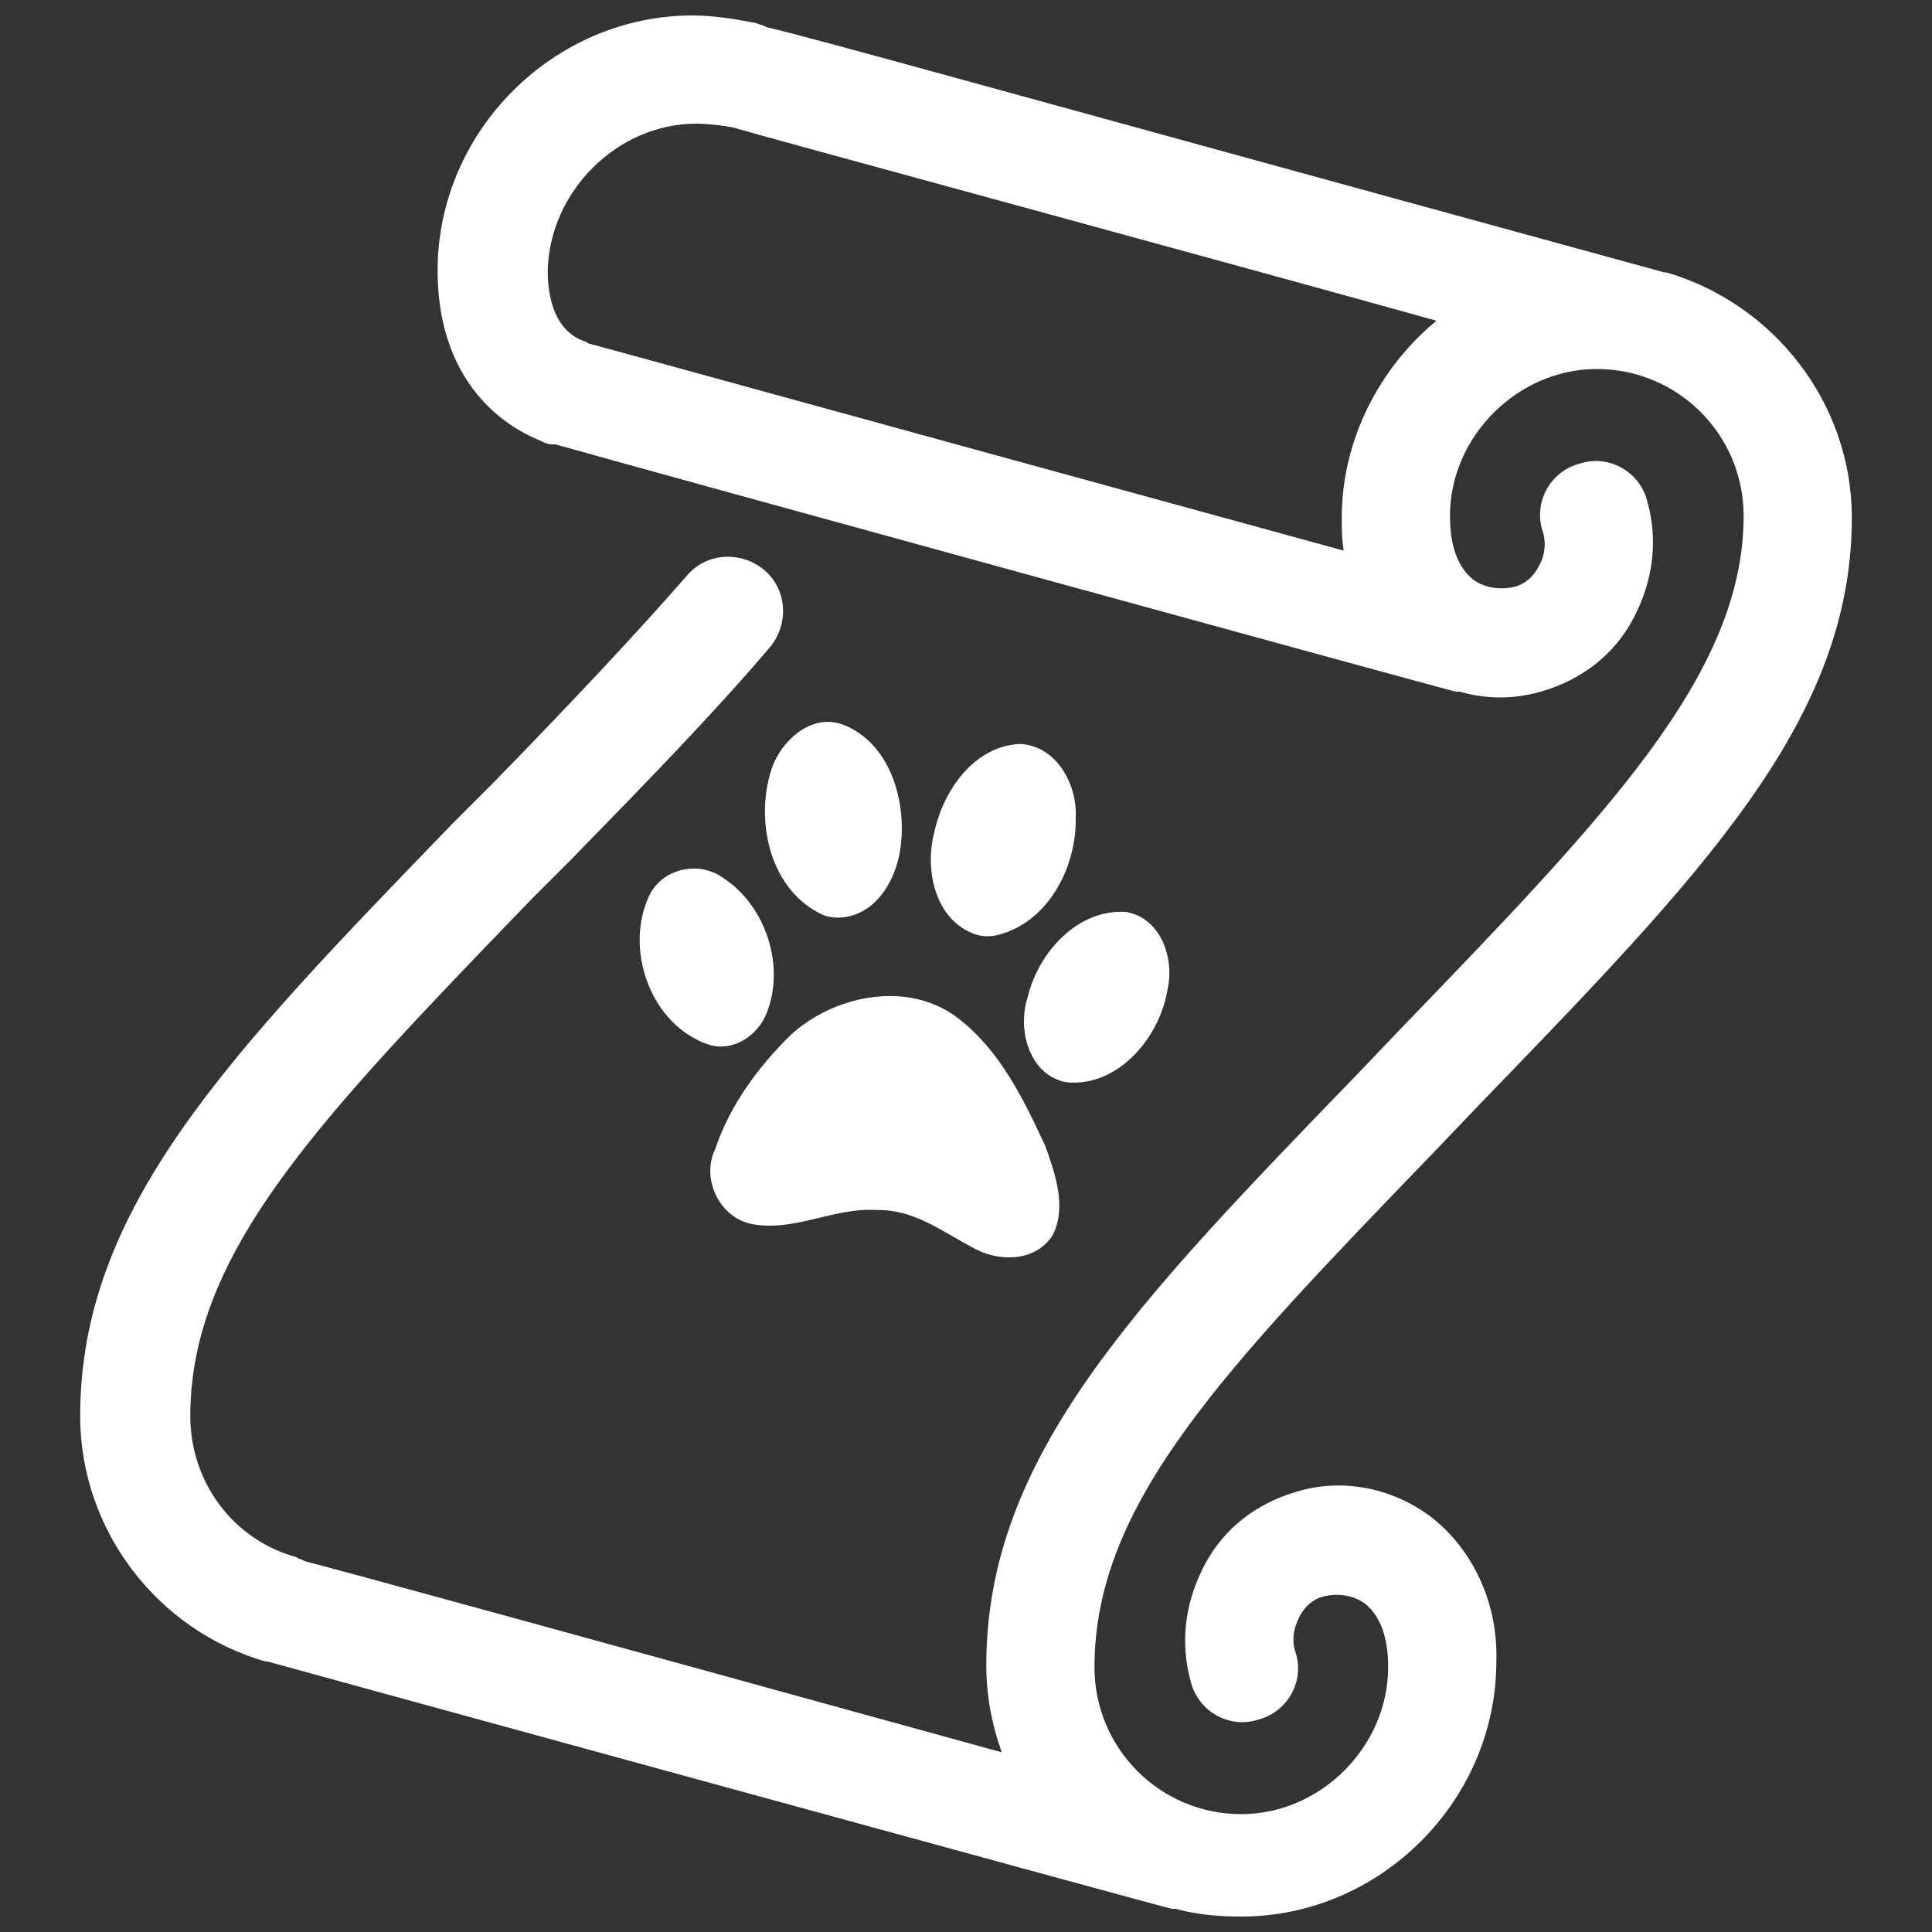 <?xml version="1.0" encoding="UTF-8" standalone="no"?>
<svg
   xmlns:dc="http://purl.org/dc/elements/1.1/"
   xmlns:cc="http://creativecommons.org/ns#"
   xmlns:rdf="http://www.w3.org/1999/02/22-rdf-syntax-ns#"
   xmlns:svg="http://www.w3.org/2000/svg"
   xmlns="http://www.w3.org/2000/svg"
   xmlns:sodipodi="http://sodipodi.sourceforge.net/DTD/sodipodi-0.dtd"
   xmlns:inkscape="http://www.inkscape.org/namespaces/inkscape"
   version="1.1"
   x="0px"
   y="0px"
   viewBox="-250.2 655.9 100 100"
   xml:space="preserve"
   id="svg12"
   sodipodi:docname="scroll.svg"
   width="100"
   height="100"
   inkscape:version="1.0.1 (3bc2e813f5, 2020-09-07)"><rect x="-250.2" y="655.9" width="100" height="100" fill="#333333" stroke="none"/><defs
     id="defs16" /><sodipodi:namedview
     pagecolor="#ffffff"
     bordercolor="#666666"
     borderopacity="1"
     objecttolerance="10"
     gridtolerance="10"
     guidetolerance="10"
     inkscape:pageopacity="0"
     inkscape:pageshadow="2"
     inkscape:window-width="1600"
     inkscape:window-height="840"
     id="namedview14"
     showgrid="false"
     inkscape:zoom="8.0894854"
     inkscape:cx="93.716191"
     inkscape:cy="48.427756"
     inkscape:window-x="0"
     inkscape:window-y="30"
     inkscape:window-maximized="1"
     inkscape:current-layer="g6"
     inkscape:document-rotation="0" /><style
     type="text/css"
     id="style2">
	.st0{fill:none;stroke:#ffffff;stroke-width:6.197;stroke-linecap:round;stroke-linejoin:round;}
	.st1{fill:none;stroke:#ffffff;stroke-width:6.426;stroke-linecap:round;}
	.st2{fill:none;stroke:#ffffff;stroke-width:6.426;stroke-linecap:round;stroke-linejoin:round;}
	.st3{fill:none;stroke:#ffffff;stroke-width:6;stroke-linecap:round;stroke-linejoin:round;}
	.st4{fill:none;stroke:#ffffff;stroke-width:6;stroke-linecap:round;}
	.st5{fill:#ffffff;}
</style><g
     id="g6"
     transform="translate(-3.75,0.1)"><path
       d="m -172.4,734.3 c -2,-1.5 -4.6,-2 -6.9,-1.3 -2.1,0.6 -3.8,1.9 -4.8,3.8 -1,1.9 -1.3,4 -0.7,6.1 0.4,1.5 2,2.4 3.5,1.9 1.5,-0.4 2.4,-2 1.9,-3.5 -0.2,-0.6 -0.1,-1.2 0.2,-1.8 0.3,-0.6 0.8,-1 1.4,-1.1 0.5,-0.1 1.3,-0.1 2,0.4 1,0.8 1.2,2.2 1.2,3.3 0,4.1 -3.5,7.6 -7.6,7.6 -4.2,0 -7.6,-3.4 -7.6,-7.6 0,-8.5 6.7,-15.4 17.7,-26.8 l 2.1,-2.2 c 11.7,-12.1 19.4,-20 19.4,-30.5 0,-6 -4.1,-11.1 -9.6,-12.7 h -0.1 c -34.7,-9.5 -43.9,-12.1 -46.5,-12.7 -0.1,-0.1 -0.3,-0.1 -0.5,-0.2 -1,-0.2 -2.2,-0.4 -3.3,-0.4 -7.2,0 -13.2,6 -13.2,13.2 0,5 2.6,7.7 5.3,8.8 0.2,0.1 0.4,0.2 0.6,0.2 h 0.1 0.1 v 0 c 3.5,1 46.1,12.7 46.6,12.8 h 0.2 c 1.4,0.4 2.8,0.4 4.2,0 2.1,-0.6 3.8,-1.9 4.8,-3.8 1,-1.9 1.3,-4 0.7,-6.1 -0.4,-1.5 -2,-2.4 -3.5,-1.9 -1.5,0.4 -2.4,2 -1.9,3.5 0.2,0.6 0.1,1.3 -0.2,1.8 -0.3,0.6 -0.8,1 -1.4,1.1 -0.5,0.1 -1.3,0.1 -2,-0.4 -1,-0.8 -1.2,-2.2 -1.2,-3.3 0,-4.1 3.5,-7.6 7.6,-7.6 4.2,0 7.6,3.4 7.6,7.6 0,8.2 -7.1,15.5 -17.8,26.6 l -2.1,2.2 c -11.6,12 -19.3,19.9 -19.3,30.7 0,1.6 0.3,3.1 0.8,4.5 -26.1,-7.2 -33.8,-9.3 -36.1,-9.9 -0.1,-0.1 -0.3,-0.1 -0.4,-0.2 -3.3,-0.9 -5.5,-3.9 -5.5,-7.3 0,-8.5 6.7,-15.4 17.7,-26.8 l 2.1,-2.1 c 4,-4.1 7.4,-7.6 10.2,-10.9 1,-1.2 0.9,-3 -0.3,-4 -1.2,-1 -3,-0.9 -4,0.3 -2.8,3.2 -6.1,6.7 -10,10.7 l -2.1,2.1 c -11.6,12 -19.3,19.9 -19.3,30.7 0,5.9 4,11.1 9.6,12.7 h 0.1 c 1.8,0.5 46.3,12.7 46.8,12.8 h 0.2 c 1.1,0.3 2.2,0.4 3.4,0.4 7.2,0 13.2,-6 13.2,-13.2 0.1,-3 -1.2,-5.8 -3.4,-7.5 z m -38,-72.1 c 0.6,0 1.4,0.1 1.9,0.2 v 0 c 1.3,0.4 23.1,6.3 36.4,10 -2.9,2.4 -4.9,6.1 -4.9,10.2 0,0.6 0,1.1 0.1,1.7 -28.1,-7.7 -36.4,-10 -39,-10.7 -0.1,0 -0.2,-0.1 -0.2,-0.1 -1.3,-0.4 -2,-1.7 -2,-3.7 0.1,-4.1 3.6,-7.6 7.7,-7.6 z"
       id="path4"
       inkscape:connector-curvature="0"
       sodipodi:nodetypes="ccsccssccsssccsccccsscsccsccssccscccsssccscccscccscccsccccsccssscsccccs"
       style="fill:#ffffff" /></g><path
     style="fill:#ffffff;fill-opacity:1;stroke:none;stroke-width:0.066"
     d="m -197.226,694.42 c -0.058,-0.007 -0.117,-0.012 -0.176,-0.014 -2.382,0.108 -3.976,2.411 -4.436,4.561 -0.521,1.938 0.028,4.583 2.138,5.299 0.306,0.1 0.636,0.114 0.954,0.069 2.719,-0.545 4.276,-3.486 4.223,-6.092 0.099,-1.666 -0.919,-3.621 -2.702,-3.823 z m -9.897,-1.144 c -1.454,-0.148 -2.769,1.18 -3.174,2.532 -0.831,2.677 -0.015,6.236 2.728,7.463 0.26,0.092 0.535,0.133 0.811,0.125 1.969,-0.077 3.059,-2.136 3.199,-3.891 0.233,-2.309 -0.626,-5.122 -2.935,-6.071 -0.211,-0.086 -0.421,-0.136 -0.629,-0.158 z m 15.216,9.825 c -2.527,-0.167 -4.562,2.117 -5.103,4.423 -0.545,1.643 0.068,4.01 1.974,4.388 2.685,0.306 4.876,-2.327 5.264,-4.783 0.376,-1.609 -0.334,-3.709 -2.135,-4.028 z m -22.019,-2.221 c -1.066,-0.144 -2.196,0.362 -2.681,1.403 -1.297,2.783 0.106,6.694 3.102,7.692 1.255,0.382 2.506,-0.461 2.974,-1.605 0.994,-2.449 -0.018,-5.567 -2.214,-7.013 -0.355,-0.262 -0.763,-0.419 -1.18,-0.476 z m 10.584,6.624 c -2.092,-0.261 -4.35,0.533 -5.905,1.941 -1.696,1.656 -3.165,3.648 -3.927,5.912 -0.781,1.601 0.266,3.689 2.053,3.927 2.144,0.332 4.179,-0.912 6.332,-0.751 1.85,-0.047 3.356,1.102 4.909,1.927 1.314,0.77 3.263,0.785 4.161,-0.62 0.751,-1.453 0.135,-3.182 -0.374,-4.622 -1.11,-2.372 -2.304,-4.869 -4.406,-6.528 -0.84,-0.681 -1.822,-1.059 -2.844,-1.186 z"
     id="path1575" /></svg>
